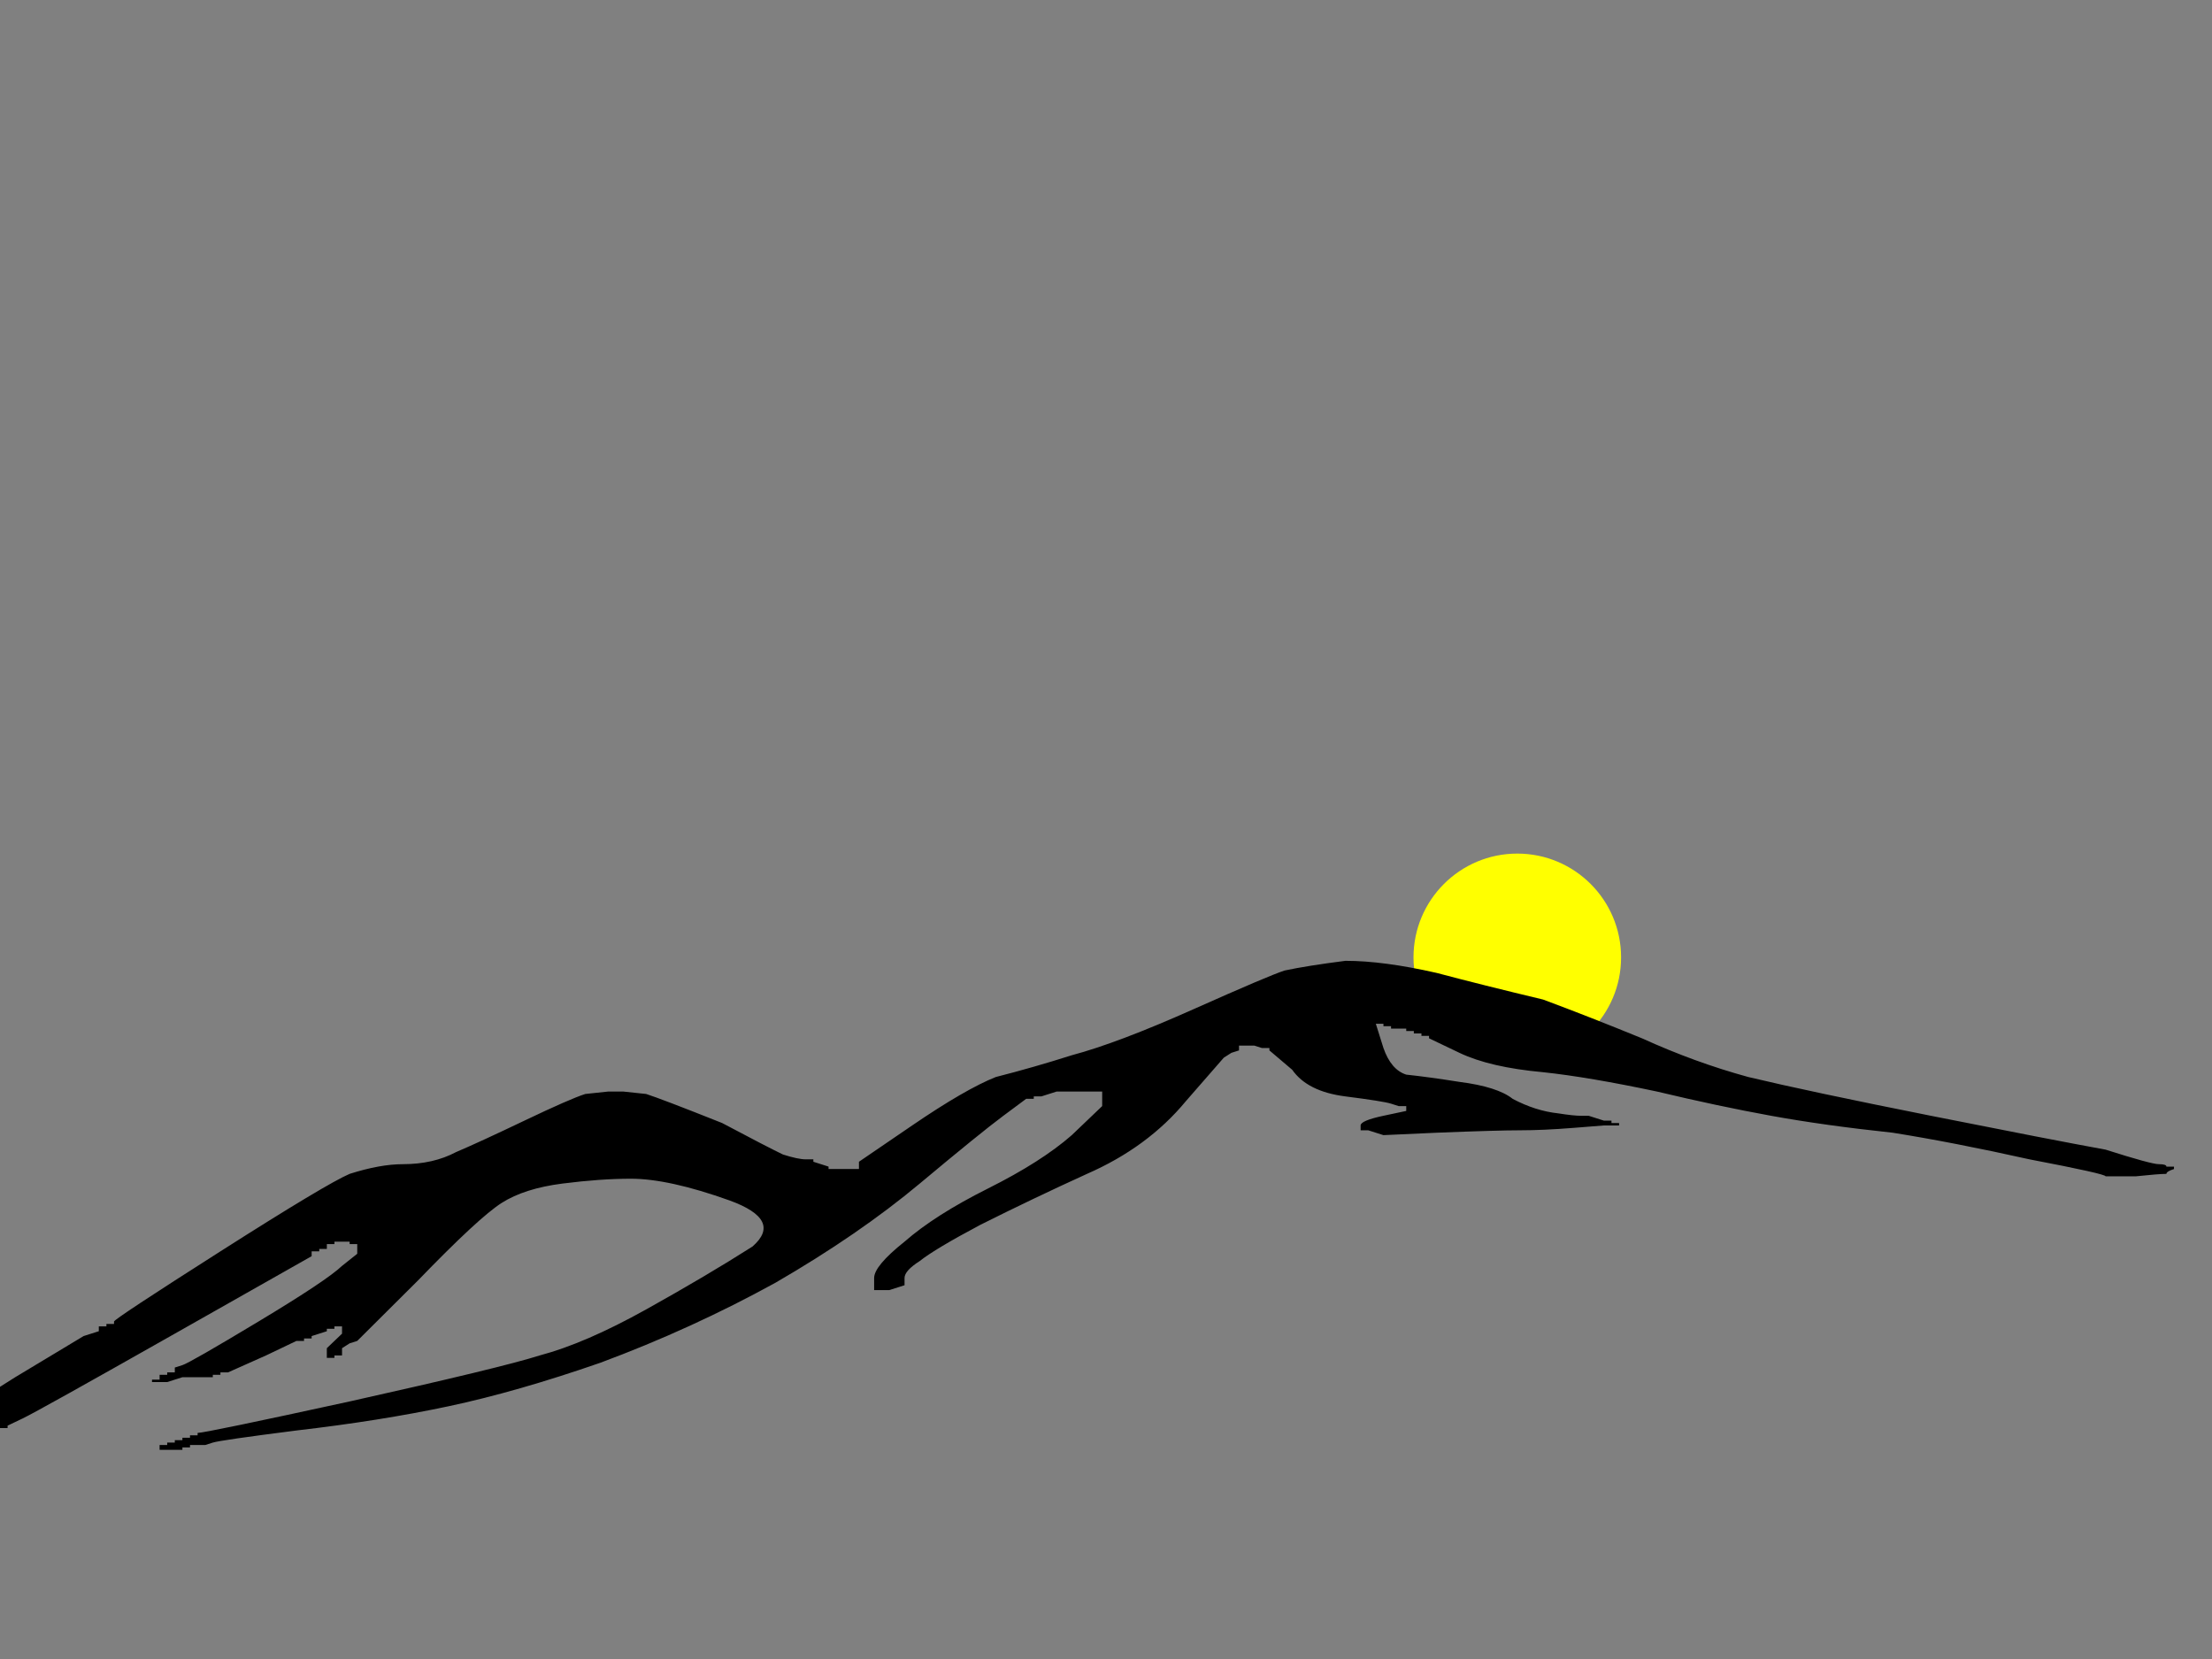 <?xml version="1.0"?><svg width="640" height="480" xmlns="http://www.w3.org/2000/svg">
 <rect width="100%" height="100%" fill="#808080" stroke="none"/>
 <title>mountain sunrise</title>
 <g>
  <title>Layer 1</title>
  <circle fill="#ffff00" stroke="#000000" stroke-width="0" cx="439" cy="277" r="30.031" id="svg_2"/>
  <path id="svg_1" d="m626.801,337.539l2.199,0l0,0.7c-1.466,0.467 -2.199,0.934 -2.199,1.401c-1.466,0 -4.399,0.233 -8.797,0.7l-6.598,0l-2.199,0c0,-0.467 -7.331,-2.101 -21.994,-4.903c-14.662,-3.269 -27.859,-5.837 -39.588,-7.705c-13.196,-1.401 -24.926,-3.035 -35.19,-4.903c-10.264,-1.868 -21.26,-4.203 -32.99,-7.005c-13.196,-2.802 -24.193,-4.67 -32.99,-5.604c-10.264,-0.934 -18.328,-2.802 -24.193,-5.604l-8.797,-4.203l0,-0.7l-2.199,0l0,0l0,-0.7l0,0l0,0l-2.199,0l0,0l0,-0.7l-2.199,0l0,0l0,-0.7l-2.199,0l-2.199,0l0,-0.7l0,0l-2.199,0l0,-0.7l0,0l-2.199,0l2.199,7.005c1.466,4.203 3.666,6.771 6.598,7.705c4.399,0.467 9.531,1.167 15.395,2.101c7.331,0.934 12.463,2.568 15.396,4.903c4.399,2.335 8.797,3.736 13.196,4.203c2.933,0.467 5.132,0.7 6.598,0.7l2.199,0l2.199,0.7l2.199,0.7l0,0l0,0l2.199,0l0,0l0,0.7l2.199,0l0,0l0,0.7l-2.199,0l-2.199,0l-8.797,0.7c-5.865,0.467 -10.997,0.7 -15.396,0.7c-4.399,0 -12.463,0.233 -24.193,0.7l-15.396,0.7l-2.199,-0.7l-2.199,-0.7l0,0l-2.199,0l0,-1.401c0,-0.934 2.199,-1.868 6.598,-2.802l6.598,-1.401l0,-0.7l0,-0.7l-2.199,0l0,0l-2.199,-0.7c-1.466,-0.467 -5.865,-1.167 -13.196,-2.101c-7.331,-0.934 -12.463,-3.502 -15.396,-7.705l-6.598,-5.604l0,0l0,-0.7l0,0l0,0l-2.199,0l0,0l-2.199,-0.7l-4.399,0l0,0.7l0,0.7l-2.199,0.7l-2.199,1.401l-10.997,12.608c-7.331,8.872 -16.862,15.877 -28.592,21.014c-10.264,4.67 -20.527,9.573 -30.791,14.71c-8.797,4.67 -14.662,8.172 -17.595,10.507c-2.932,1.868 -4.399,3.502 -4.399,4.903l0,2.101l-2.199,0.7l-2.199,0.7l0,0l0,0l0,0l-2.199,0l0,0l-2.199,0l0,-3.502c0,-2.335 2.933,-5.837 8.797,-10.507c5.865,-5.137 13.929,-10.273 24.193,-15.41c10.264,-5.137 18.328,-10.273 24.193,-15.41l8.797,-8.406l0,-2.101l0,-2.101l-2.199,0l0,0l-4.399,0l-4.399,0l0,0l-2.199,0l0,0l0,0l-2.199,0.7l-2.199,0.7l0,0l0,0l-2.199,0l0,0l0,0.7l-2.199,0l-6.598,4.903c-4.399,3.269 -12.463,9.806 -24.193,19.613c-11.73,9.806 -25.659,19.379 -41.788,28.719c-16.129,8.872 -32.99,16.578 -50.585,23.115c-16.129,5.604 -30.791,9.806 -43.987,12.608c-13.196,2.802 -27.858,5.137 -43.987,7.005c-14.662,1.868 -22.727,3.035 -24.193,3.502l-2.199,0.7l-2.199,0l-2.199,0l0,0.7l0,0l-2.199,0l0,0.7l-2.199,0l-4.399,0l0,0.7l0,0l0,-0.7l0,-0.7l0,0l0,-0.7l0,0l0,0l2.199,0l0,0l0,-0.7l2.199,0l0,0l0,-0.7l0,0l0,0l2.199,0l0,0l0,-0.7l2.199,0l0,0l0,-0.7l0,0l0,0l2.199,0l0,0l0,-0.7c1.466,0 16.129,-3.035 43.987,-9.106c29.325,-6.538 47.653,-10.974 54.984,-13.309c8.797,-2.335 19.061,-6.771 30.791,-13.309c11.73,-6.538 21.994,-12.608 30.791,-18.212c5.865,-5.137 3.666,-9.573 -6.598,-13.309c-11.73,-4.203 -21.26,-6.304 -28.592,-6.304c-5.865,0 -12.463,0.467 -19.794,1.401c-7.331,0.934 -13.196,2.802 -17.595,5.604c-4.399,2.802 -12.463,10.273 -24.193,22.415l-17.595,17.512l-2.199,0.7l-2.199,1.401l0,1.401l0,0.7l-2.199,0l0,0.7l0,0l-2.199,0l0,-1.401l0,-1.401l2.199,-2.101l2.199,-2.101l0,-1.401l0,-0.7l-2.199,0l0,0.7l0,0l-2.199,0l0,0l0,0l0,0.7l0,0l-2.199,0.7l-2.199,0.7l0,0l0,0.7l0,0l0,0l-2.199,0l0,0l0,0.7l-2.199,0l-8.797,4.203c-7.331,3.269 -10.997,4.903 -10.997,4.903l-2.199,0l0,0l0,0l0,0.7l0,0l-2.199,0l0,0.7l-4.399,0l-4.399,0l-2.199,0.7l-2.199,0.7l-2.199,0l-2.199,0l0,-0.7l2.199,0l0,-0.7l0,-0.7l2.199,0l0,-0.7l0,0l2.199,0l0,-0.7l0,-0.7l2.199,-0.7c1.466,-0.467 8.797,-4.67 21.994,-12.608c13.196,-7.939 21.26,-13.309 24.193,-16.111l4.399,-3.502l0,-1.401l0,-1.401l-2.199,0l0,-0.7l-2.199,0l-2.199,0l0,0.7l-2.199,0l0,0.7l0,0.7l-2.199,0l0,0.7l0,0l-2.199,0l0,0.7l0,0.7l-39.588,22.415c-26.392,14.943 -41.055,23.115 -43.987,24.516c-2.932,1.401 -4.399,2.101 -4.399,2.101l0,0.7l0,0l0,0l-2.199,0l0,0.7l0,0l-2.199,0l0,0.7l0,0.7l-2.199,0l0,0l0,0.7l-2.199,0l0,0.7l0,0.7l-2.199,0l0,0.7l-10.997,2.802c-8.797,2.802 -13.196,4.203 -13.196,4.203l0,0l-2.199,0l0,0l0,0.7l-2.199,0l0,0l0,0.7l0,0l0,0l-2.199,0l0,0l0,0.7l-2.199,0l0,0l0,0.7l0,0l0,0l-2.199,0l0,0l-2.199,0.7l-2.199,0.7l0,0l-2.199,0l0,0l0,0l-2.199,0.7l-2.199,0l0,-0.7l0,-0.7l2.199,0l2.199,0l0,-0.7l0,-0.7l2.199,-0.7l2.199,-0.7l0,0l0,-0.7l0,0l0,0l2.199,0c0,0 0,-0.233 0,-0.7c1.466,0 6.598,-2.101 15.396,-6.304c8.797,-4.67 19.794,-11.207 32.99,-19.613l19.794,-11.908l0,0l0,0l2.199,-0.7l2.199,-0.7l0,-0.7l0,-0.7l2.199,0l0,-0.7l0,0l2.199,0l0,-0.7c0,-0.467 10.264,-7.238 30.791,-20.313c20.527,-13.075 32.99,-20.547 37.389,-22.415c5.865,-1.868 10.997,-2.802 15.396,-2.802c5.865,0 10.997,-1.167 15.396,-3.502c4.399,-1.868 10.997,-4.903 19.794,-9.106c8.797,-4.203 14.662,-6.771 17.595,-7.705l6.598,-0.7l2.199,0l2.199,0l6.598,0.7c2.932,0.934 10.264,3.736 21.994,8.406c8.797,4.67 14.662,7.705 17.595,9.106c2.933,0.934 5.132,1.401 6.598,1.401l2.199,0l0,0.7l0,0l2.199,0.7l2.199,0.7l0,0l0,0.7l0,0l0,0l2.199,0l0,0l2.199,0l2.199,0l0,0l2.199,0l0,-1.401l0,-0.7l15.395,-10.507c10.264,-7.005 18.328,-11.674 24.193,-14.009c7.331,-1.868 14.662,-3.969 21.994,-6.304c8.797,-2.335 20.527,-6.771 35.19,-13.309c14.662,-6.538 23.46,-10.273 26.392,-11.207c4.399,-0.934 10.264,-1.868 17.595,-2.802c7.331,0 16.129,1.167 26.392,3.502c8.797,2.335 19.061,4.903 30.791,7.705c8.797,3.269 18.328,7.005 28.592,11.207c10.264,4.67 20.527,8.406 30.791,11.207c11.73,2.802 29.325,6.538 52.785,11.207c23.46,4.67 40.322,7.939 50.585,9.806c8.797,2.802 13.929,4.203 15.395,4.203c1.466,0 2.199,0.233 2.199,0.7z" stroke-width="0" fill-rule="evenodd" fill="#000000"/>
 </g>
</svg>